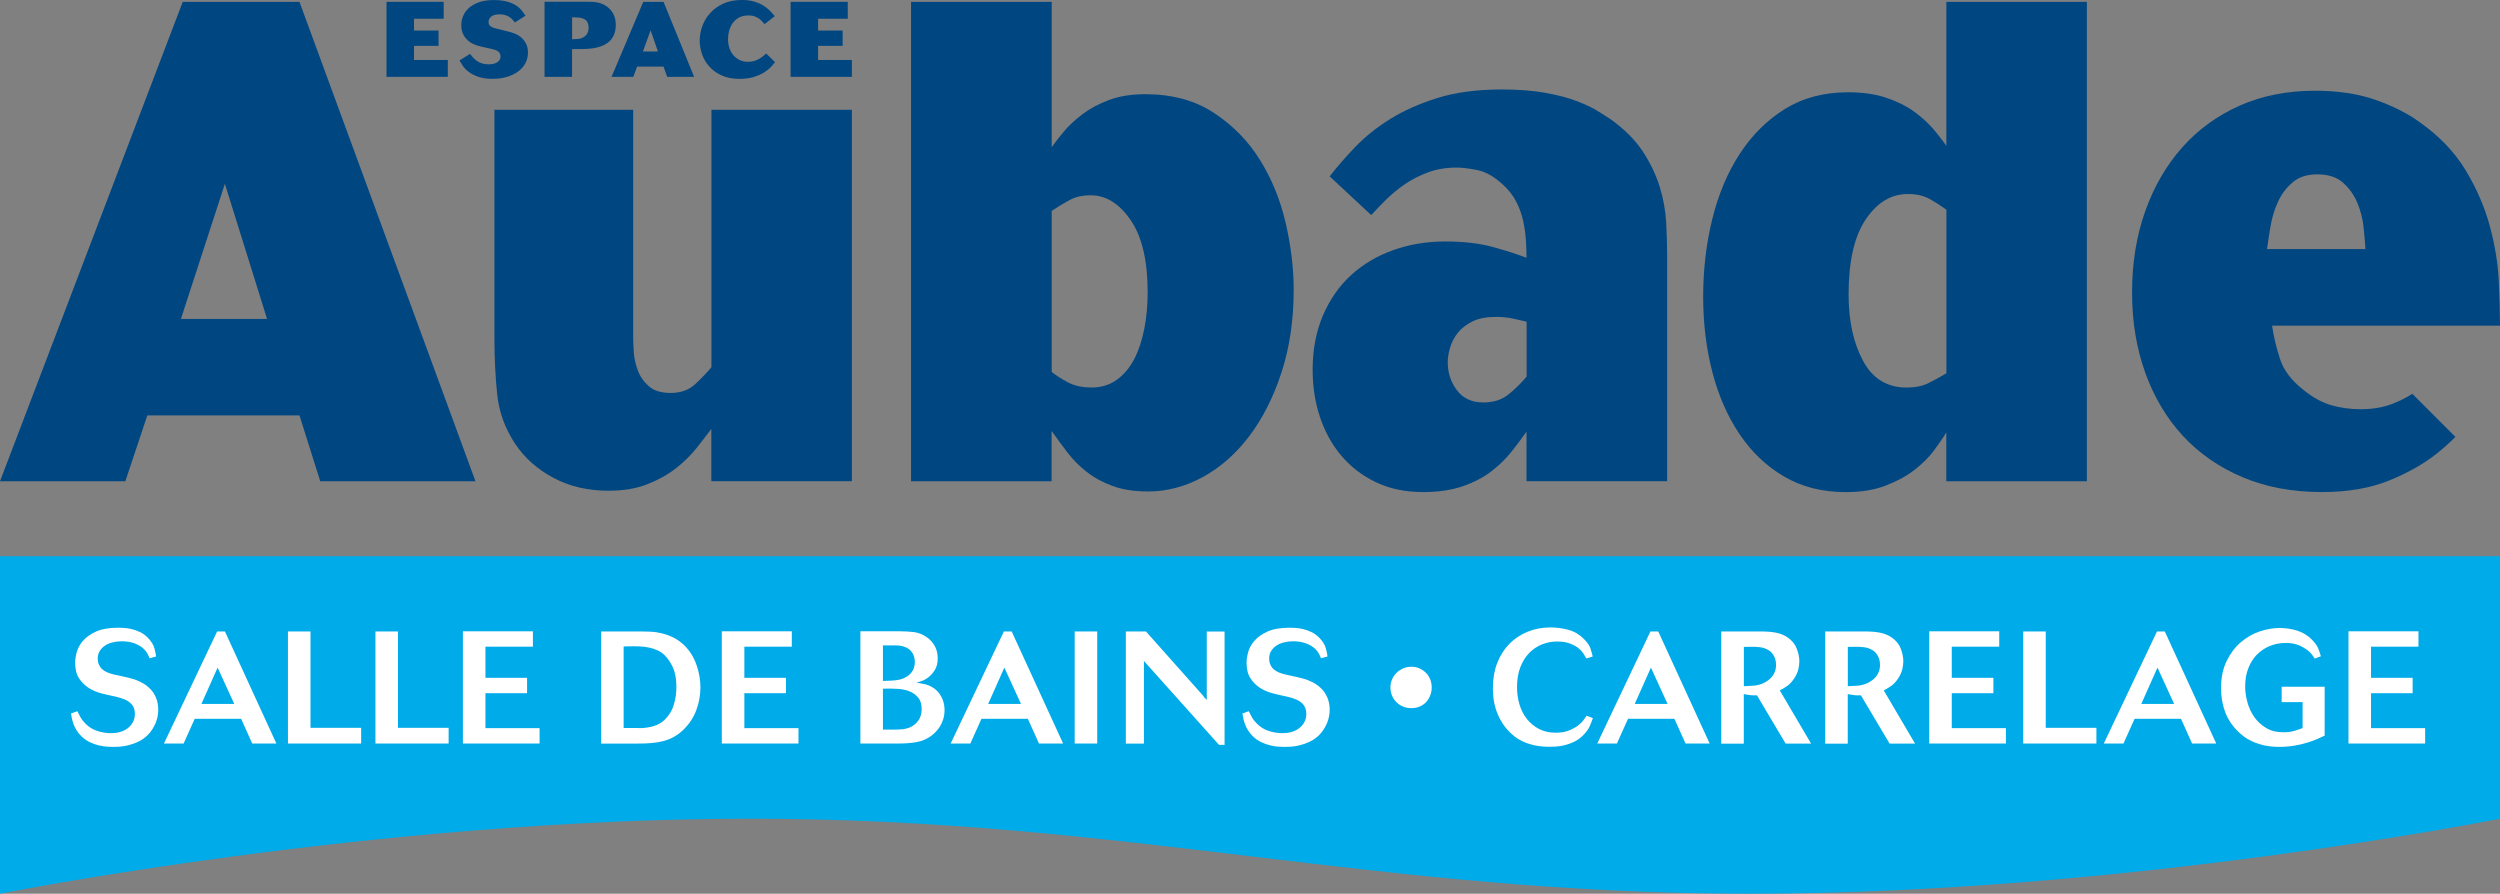 <svg xmlns="http://www.w3.org/2000/svg" viewBox="14.17 18.15 453.55 162.14"><rect x="14.17" y="18.15" width="453.55" height="162.14" fill="#808080" stroke="none"/><defs><style>.cls-1{fill:#fff;}.cls-2{fill:#00abe9;}.cls-3{fill:#004681;}</style></defs><path class="cls-2" d="M467.72,119.06H14.17v61.23s68.03-13.61,136.06-13.61,113.39,13.61,181.42,13.61,136.06-13.61,136.06-13.61v-47.62Z"/><path class="cls-1" d="M28.19,147.16c.19.38.39.76.6,1.14s.51.75.89,1.14c.61.61,1.33,1.06,2.15,1.32.82.27,1.66.4,2.52.4.71,0,1.33-.1,1.87-.3s.99-.46,1.35-.79c.36-.33.63-.7.81-1.11s.26-.84.26-1.28c0-.54-.11-.99-.32-1.37-.21-.37-.5-.68-.88-.92-.37-.24-.82-.44-1.34-.6-.52-.16-1.09-.3-1.7-.42-.58-.12-1.24-.27-2-.48-.76-.2-1.48-.52-2.16-.95-.68-.43-1.26-1.01-1.73-1.73-.47-.72-.71-1.67-.71-2.84,0-.56.1-1.2.3-1.93s.59-1.42,1.15-2.07c.57-.65,1.36-1.2,2.38-1.66,1.02-.45,2.35-.68,4-.68.21,0,.53,0,.95.03.42.02.89.09,1.4.2.51.11,1.03.3,1.57.55s1.03.6,1.47,1.07c.61.63,1,1.27,1.17,1.9.16.63.26,1.12.3,1.47l-1.18.32c-.13-.33-.27-.61-.4-.86-.13-.25-.34-.51-.6-.78-.44-.44-1.01-.79-1.7-1.05s-1.48-.39-2.36-.39c-.58,0-1.13.07-1.66.2s-.99.33-1.38.59c-.39.26-.71.59-.95.98-.24.39-.36.85-.36,1.37,0,.12,0,.26.03.43.02.17.07.36.14.55.15.38.36.7.63.94.27.24.59.44.95.59.36.15.78.28,1.24.39.46.11.97.22,1.53.33.35.08.73.17,1.17.27.43.11.86.24,1.3.4.43.16.85.37,1.27.6.41.24.78.52,1.11.85.5.46.89,1.03,1.18,1.7.29.67.43,1.41.43,2.22,0,.88-.17,1.71-.5,2.48-.34.77-.76,1.43-1.28,1.99-.56.58-1.16,1.02-1.81,1.32-.65.31-1.29.53-1.9.68-.61.14-1.17.23-1.66.25-.49.02-.84.03-1.05.03-.27,0-.63-.01-1.08-.04-.45-.03-.95-.1-1.48-.23-.54-.12-1.09-.32-1.66-.59s-1.09-.64-1.57-1.12c-.35-.35-.63-.7-.85-1.07-.22-.36-.4-.73-.53-1.09s-.24-.71-.3-1.04c-.07-.32-.12-.62-.16-.89l1.15-.4Z"/><path class="cls-1" d="M53.57,132.71h1.41l9.33,20.33h-4.38l-2.02-4.49h-8.41l-2.02,4.49h-3.57l9.65-20.33ZM53.65,139.27l-2.94,6.59h5.96l-3.02-6.59Z"/><path class="cls-1" d="M66.41,132.71h4.09v17.48h9.19v2.85h-13.28v-20.33Z"/><path class="cls-1" d="M82.28,132.71h4.09v17.48h9.19v2.85h-13.28v-20.33Z"/><path class="cls-1" d="M98.15,132.68h12.7v2.79h-8.61v5.65h7.55v2.79h-7.55v6.34h9.82v2.79h-13.91v-20.36Z"/><path class="cls-1" d="M123.23,132.71h7.32c.48,0,1.04.01,1.67.04.63.03,1.3.12,1.99.29.69.16,1.39.42,2.1.76.71.35,1.38.83,2.02,1.44.94.92,1.66,2.06,2.16,3.43.5,1.36.75,2.76.75,4.18s-.24,2.75-.72,4.06c-.48,1.31-1.21,2.46-2.19,3.46-.6.6-1.2,1.07-1.83,1.42-.62.36-1.29.62-1.99.81-.7.18-1.44.3-2.2.36-.77.06-1.59.09-2.48.09h-6.6v-20.33ZM130.15,150.25c.87,0,1.71-.12,2.54-.35.83-.23,1.55-.65,2.17-1.27.75-.77,1.28-1.66,1.57-2.68.3-1.02.45-2.06.45-3.14,0-1.63-.28-2.97-.84-4-.56-1.04-1.18-1.8-1.88-2.28-.44-.29-.91-.51-1.42-.68-.5-.16-1.04-.28-1.6-.35s-1.17-.1-1.81-.1-1.31,0-2.02.03v14.8h2.83Z"/><path class="cls-1" d="M145.12,132.68h12.7v2.79h-8.61v5.65h7.55v2.79h-7.55v6.34h9.82v2.79h-13.91v-20.36Z"/><path class="cls-1" d="M170.26,132.68h7.23c.82,0,1.65.05,2.46.14.82.1,1.61.41,2.38.95.56.38,1.02.9,1.4,1.54.37.64.56,1.4.56,2.26s-.17,1.54-.5,2.09c-.34.55-.72.99-1.15,1.33s-.86.58-1.28.72c-.42.14-.73.25-.92.3.44.06.94.14,1.5.26.56.12,1.11.37,1.67.75.4.29.73.61.99.98.26.37.46.73.59,1.08.13.35.23.7.27,1.02.05.33.07.6.07.83,0,.65-.09,1.24-.26,1.76s-.39.98-.65,1.37c-.26.39-.53.72-.81.98-.28.26-.51.47-.71.62-.77.56-1.63.93-2.58,1.11-.95.18-2.09.27-3.41.27h-6.85v-20.36ZM174.35,141.69c.48-.02.99-.04,1.55-.06.55-.02,1.07-.09,1.55-.2.82-.21,1.47-.59,1.96-1.14.49-.55.73-1.22.73-2.03s-.23-1.47-.7-2c-.47-.53-1.17-.86-2.11-.99-.15-.02-.36-.03-.62-.03h-2.36v6.45ZM174.35,150.51h1.84c.5,0,.92,0,1.28-.03.35-.02.65-.05.89-.1.24-.05.47-.11.7-.19.67-.25,1.22-.67,1.66-1.25.44-.58.66-1.3.66-2.15,0-.92-.23-1.64-.69-2.15-.46-.51-1-.88-1.63-1.11-.63-.23-1.27-.36-1.91-.4-.64-.04-1.13-.06-1.48-.06-.23,0-.45,0-.67.01-.22,0-.44.01-.65.01v7.4Z"/><path class="cls-1" d="M196.3,132.71h1.41l9.33,20.33h-4.38l-2.02-4.49h-8.41l-2.02,4.49h-3.57l9.65-20.33ZM196.38,139.27l-2.94,6.59h5.96l-3.02-6.59Z"/><path class="cls-1" d="M209.14,132.71h4.09v20.33h-4.09v-20.33Z"/><path class="cls-1" d="M218.41,132.71h3.66l10.25,11.52c.15.19.27.34.35.45.08.1.22.26.43.48v-12.44h3.23v20.56h-1.01l-13.62-15.21v14.98h-3.28v-20.33Z"/><path class="cls-1" d="M240.71,147.16c.19.38.39.76.6,1.14s.51.75.89,1.14c.61.61,1.33,1.06,2.15,1.32.82.27,1.66.4,2.52.4.71,0,1.33-.1,1.87-.3s.99-.46,1.35-.79c.36-.33.63-.7.81-1.11s.26-.84.26-1.28c0-.54-.11-.99-.32-1.37-.21-.37-.5-.68-.88-.92-.37-.24-.82-.44-1.34-.6-.52-.16-1.09-.3-1.7-.42-.58-.12-1.24-.27-2-.48-.76-.2-1.48-.52-2.16-.95-.68-.43-1.26-1.01-1.73-1.73-.47-.72-.71-1.67-.71-2.84,0-.56.1-1.2.3-1.93s.59-1.42,1.15-2.07c.57-.65,1.36-1.2,2.38-1.66,1.02-.45,2.35-.68,4-.68.21,0,.53,0,.95.03.42.02.89.09,1.4.2.51.11,1.03.3,1.57.55s1.03.6,1.47,1.07c.61.63,1,1.27,1.17,1.9.16.63.26,1.12.3,1.47l-1.18.32c-.13-.33-.27-.61-.4-.86-.13-.25-.34-.51-.6-.78-.44-.44-1.01-.79-1.7-1.05s-1.48-.39-2.36-.39c-.58,0-1.13.07-1.66.2s-.99.33-1.38.59c-.39.26-.71.59-.95.98-.24.39-.36.85-.36,1.37,0,.12,0,.26.03.43.02.17.07.36.14.55.15.38.36.7.63.94.27.24.59.44.95.59.36.15.78.28,1.24.39.46.11.97.22,1.53.33.35.08.73.17,1.17.27.43.11.86.24,1.3.4.43.16.85.37,1.27.6.41.24.78.52,1.11.85.5.46.89,1.03,1.18,1.7.29.67.43,1.41.43,2.22,0,.88-.17,1.71-.5,2.48-.34.77-.76,1.43-1.28,1.99-.56.58-1.16,1.02-1.81,1.32-.65.31-1.29.53-1.9.68-.61.14-1.17.23-1.66.25-.49.02-.84.03-1.05.03-.27,0-.63-.01-1.08-.04-.45-.03-.95-.1-1.48-.23-.54-.12-1.09-.32-1.66-.59s-1.09-.64-1.57-1.12c-.35-.35-.63-.7-.85-1.07-.22-.36-.4-.73-.53-1.09s-.24-.71-.3-1.04c-.07-.32-.12-.62-.16-.89l1.15-.4Z"/><path class="cls-1" d="M273.91,142.87c0,.5-.09.97-.26,1.43-.17.45-.42.85-.73,1.2-.32.35-.7.62-1.17.82s-.97.3-1.53.3-1.09-.1-1.55-.3-.86-.48-1.2-.82-.6-.74-.78-1.2-.27-.93-.27-1.43.09-.95.27-1.4c.18-.45.44-.85.78-1.2.34-.35.74-.62,1.21-.84s.98-.32,1.54-.32c.52,0,1,.1,1.44.29.44.19.83.45,1.17.78.34.33.6.72.79,1.18s.29.96.29,1.5Z"/><path class="cls-1" d="M303.14,148.46c-.1.31-.27.76-.53,1.37s-.7,1.2-1.31,1.8c-.5.48-1.04.85-1.61,1.12-.57.27-1.14.47-1.68.6s-1.06.22-1.54.24c-.48.03-.86.04-1.15.04-1.1,0-2.05-.1-2.87-.29-.82-.19-1.51-.43-2.09-.71-.58-.28-1.05-.57-1.42-.88-.38-.31-.67-.57-.88-.78-.69-.69-1.24-1.41-1.64-2.15s-.71-1.46-.92-2.17c-.21-.71-.35-1.39-.4-2.03-.06-.64-.09-1.2-.09-1.66,0-1.67.26-3.18.79-4.54s1.26-2.5,2.2-3.46c.94-.95,2.04-1.68,3.31-2.2,1.27-.52,2.65-.78,4.15-.78,1.13,0,2.23.15,3.3.45,1.07.3,1.99.85,2.78,1.66.61.62,1.01,1.19,1.18,1.73.17.54.31,1.02.4,1.44l-1.15.35c-.15-.27-.31-.53-.47-.79s-.35-.49-.56-.71c-.42-.44-.99-.82-1.71-1.12-.72-.31-1.57-.46-2.55-.46s-1.88.18-2.77.53c-.88.35-1.66.88-2.33,1.57-.67.69-1.2,1.56-1.6,2.59-.39,1.04-.59,2.23-.59,3.57,0,1.13.15,2.2.46,3.21.31,1.01.76,1.89,1.37,2.63.6.75,1.34,1.35,2.2,1.79.86.44,1.86.66,3,.66.9,0,1.67-.12,2.32-.38.64-.25,1.18-.54,1.63-.86.44-.33.79-.66,1.05-1.01.26-.35.46-.62.59-.83l1.15.43Z"/><path class="cls-1" d="M313.6,132.71h1.41l9.33,20.33h-4.38l-2.02-4.49h-8.41l-2.02,4.49h-3.57l9.65-20.33ZM313.68,139.27l-2.94,6.59h5.96l-3.02-6.59Z"/><path class="cls-1" d="M326.44,132.71h7.23c1.09,0,2.01.08,2.75.23.74.15,1.41.42,2,.81.83.56,1.4,1.24,1.71,2.06.32.82.48,1.59.48,2.32,0,.38-.06.85-.17,1.38s-.37,1.1-.75,1.7c-.42.63-.86,1.1-1.32,1.41-.45.31-.89.57-1.31.78l5.68,9.65h-4.62l-5.2-8.75h-.63c-.17,0-.34,0-.51-.03-.16-.02-.34-.04-.53-.07-.19-.03-.43-.07-.72-.13v8.99h-4.09v-20.33ZM330.53,142.64c.56-.02,1.13-.05,1.71-.09.58-.04,1.15-.17,1.71-.4.25-.12.52-.26.81-.45s.55-.41.8-.68c.24-.27.44-.59.59-.97.15-.37.23-.81.23-1.31,0-.12-.02-.29-.04-.52-.03-.23-.09-.48-.19-.73-.1-.26-.25-.52-.45-.79-.2-.27-.49-.5-.85-.69-.42-.23-.86-.38-1.32-.43s-.88-.09-1.29-.09c-.27,0-.55,0-.85.01-.3,0-.58.01-.85.01v7.11Z"/><path class="cls-1" d="M345.31,132.71h7.23c1.09,0,2.01.08,2.75.23.74.15,1.41.42,2,.81.83.56,1.4,1.24,1.71,2.06.32.82.47,1.59.47,2.32,0,.38-.06.85-.17,1.38s-.37,1.1-.75,1.7c-.42.63-.86,1.1-1.32,1.41-.45.31-.89.57-1.31.78l5.68,9.65h-4.62l-5.2-8.75h-.63c-.17,0-.34,0-.51-.03-.16-.02-.34-.04-.53-.07-.19-.03-.43-.07-.72-.13v8.99h-4.09v-20.33ZM349.39,142.64c.56-.02,1.13-.05,1.71-.09.58-.04,1.15-.17,1.71-.4.25-.12.52-.26.81-.45s.55-.41.8-.68c.24-.27.44-.59.59-.97.15-.37.23-.81.23-1.31,0-.12-.02-.29-.04-.52-.03-.23-.09-.48-.19-.73-.1-.26-.25-.52-.45-.79-.2-.27-.49-.5-.85-.69-.42-.23-.86-.38-1.32-.43s-.88-.09-1.29-.09c-.27,0-.55,0-.85.01-.3,0-.58.01-.85.01v7.11Z"/><path class="cls-1" d="M364.17,132.68h12.7v2.79h-8.61v5.65h7.55v2.79h-7.55v6.34h9.82v2.79h-13.91v-20.36Z"/><path class="cls-1" d="M381.22,132.71h4.09v17.48h9.19v2.85h-13.28v-20.33Z"/><path class="cls-1" d="M405.5,132.71h1.41l9.33,20.33h-4.38l-2.02-4.49h-8.41l-2.02,4.49h-3.57l9.65-20.33ZM405.58,139.27l-2.94,6.59h5.96l-3.02-6.59Z"/><path class="cls-1" d="M435.91,151.61c-.38.19-.85.4-1.38.63s-1.15.45-1.84.66c-.69.21-1.45.39-2.29.53-.83.14-1.75.22-2.75.22s-1.96-.1-2.77-.29c-.81-.19-1.51-.43-2.12-.71s-1.12-.58-1.54-.91c-.42-.33-.78-.63-1.06-.92-1.06-1.04-1.83-2.22-2.32-3.54-.49-1.32-.73-2.76-.73-4.29,0-1.9.34-3.54,1.01-4.91.67-1.37,1.53-2.51,2.56-3.4,1.04-.89,2.18-1.55,3.43-1.97,1.25-.42,2.46-.63,3.63-.63,1.1,0,2.16.16,3.21.49s1.95.89,2.72,1.7c.56.58.93,1.12,1.12,1.64s.34.95.43,1.3l-1.12.43c-.15-.27-.36-.57-.62-.89-.26-.33-.69-.67-1.28-1.04-.94-.61-2.05-.92-3.31-.92-1.06,0-2.03.19-2.94.56-.9.37-1.68.9-2.35,1.58-.66.68-1.18,1.51-1.55,2.48-.38.97-.56,2.05-.56,3.24,0,.94.13,1.91.4,2.89.27.99.69,1.89,1.25,2.69.57.81,1.28,1.47,2.15,1.99.86.52,1.89.78,3.08.78.79,0,1.45-.08,2-.24.55-.16,1.06-.34,1.54-.53v-4.7h-3.8v-2.79h7.8v8.88Z"/><path class="cls-1" d="M440.23,132.68h12.7v2.79h-8.61v5.65h7.55v2.79h-7.55v6.34h9.82v2.79h-13.91v-20.36Z"/><path class="cls-3" d="M47.32,18.49h21.18l31.93,86.97h-28.16l-3.77-11.95h-27.6l-3.99,11.95H14.17L47.32,18.49ZM54.97,51.5l-7.98,24.51h15.63l-7.65-24.51Z"/><path class="cls-3" d="M168.72,38.07v67.38h-25.5v-9.49c-.74.99-1.63,2.14-2.66,3.45-1.04,1.31-2.29,2.55-3.77,3.7-1.48,1.15-3.21,2.12-5.21,2.9-2,.78-4.32,1.17-6.98,1.17-3.77,0-7.11-.78-10.03-2.34-2.92-1.56-5.23-3.61-6.93-6.16-1.85-2.79-2.94-5.79-3.27-8.99-.33-3.2-.5-6.53-.5-9.98v-41.64h25.17v41.27c0,.66.04,1.54.11,2.65.07,1.11.31,2.22.72,3.33.41,1.11,1.07,2.07,2,2.89.92.82,2.23,1.23,3.94,1.23,1.85,0,3.34-.53,4.49-1.6,1.14-1.07,2.12-2.09,2.94-3.08v-46.69h25.5Z"/><path class="cls-3" d="M179.47,18.49h25.5v26.36c.51-.74,1.23-1.66,2.15-2.77.92-1.11,2.06-2.17,3.41-3.2,1.36-1.03,2.97-1.89,4.84-2.59,1.87-.7,4.06-1.05,6.56-1.05,4.88,0,9.04,1.13,12.47,3.39,3.44,2.26,6.23,5.11,8.37,8.56,2.14,3.45,3.69,7.27,4.66,11.46.96,4.19,1.44,8.21,1.44,12.07,0,5.5-.74,10.51-2.22,15.03-1.48,4.52-3.44,8.38-5.88,11.58-2.44,3.2-5.25,5.67-8.43,7.39-3.18,1.72-6.47,2.59-9.87,2.59-2.5,0-4.65-.33-6.45-.99-1.8-.66-3.38-1.52-4.74-2.59-1.36-1.07-2.53-2.26-3.52-3.57-.99-1.31-1.93-2.59-2.81-3.82v9.12h-25.5V18.49ZM204.97,85.62c.81.66,1.8,1.29,2.97,1.91,1.17.62,2.61.92,4.3.92s3.29-.47,4.57-1.42c1.29-.94,2.33-2.2,3.14-3.76.81-1.56,1.41-3.39,1.82-5.48.4-2.09.61-4.29.61-6.59,0-5.75-1.03-10.12-3.09-13.12-2.06-3-4.48-4.5-7.27-4.5-1.47,0-2.74.29-3.8.86-1.07.58-2.15,1.23-3.25,1.97v29.19Z"/><path class="cls-3" d="M316.61,105.45h-25.5v-8.99c-.81,1.15-1.72,2.36-2.72,3.63-1,1.27-2.22,2.46-3.66,3.57-1.44,1.11-3.18,2.01-5.21,2.71-2.03.7-4.42,1.05-7.15,1.05-3.25,0-6.12-.6-8.59-1.79-2.48-1.19-4.56-2.79-6.26-4.8-1.7-2.01-2.99-4.35-3.88-7.02-.89-2.67-1.33-5.52-1.33-8.56,0-3.7.63-7,1.89-9.92,1.26-2.91,2.97-5.36,5.15-7.33,2.18-1.97,4.73-3.47,7.65-4.5,2.92-1.03,6.04-1.54,9.37-1.54s6.19.33,8.59.99c2.4.66,4.45,1.31,6.15,1.97,0-.99-.04-2.05-.11-3.2-.08-1.15-.24-2.32-.5-3.51-.26-1.19-.68-2.36-1.28-3.51-.59-1.15-1.44-2.22-2.55-3.2-1.55-1.4-3.09-2.24-4.6-2.52-1.52-.29-2.72-.43-3.6-.43-1.92,0-3.66.29-5.21.86-1.55.58-2.96,1.29-4.22,2.16-1.26.86-2.38,1.79-3.38,2.77-1,.99-1.9,1.93-2.72,2.83l-7.54-7.02c1.33-1.73,2.88-3.51,4.66-5.36,1.77-1.85,3.88-3.53,6.32-5.05,2.44-1.52,5.3-2.79,8.59-3.82,3.29-1.03,7.19-1.54,11.7-1.54,3.03,0,5.67.21,7.93.62,2.25.41,4.18.92,5.76,1.54,1.59.62,2.87,1.23,3.83,1.85s1.7,1.09,2.22,1.42c2.51,1.81,4.45,3.76,5.82,5.85,1.37,2.09,2.38,4.23,3.05,6.4.67,2.18,1.05,4.33,1.17,6.47.11,2.14.17,4.11.17,5.91v41.02ZM291.11,76.51c-1.03-.25-1.96-.45-2.77-.62-.81-.16-1.74-.25-2.77-.25-1.7,0-3.1.27-4.21.8-1.11.54-1.99,1.21-2.66,2.03-.67.82-1.15,1.72-1.44,2.71-.3.99-.44,1.89-.44,2.71,0,1.89.55,3.57,1.66,5.05s2.7,2.22,4.77,2.22c1.85,0,3.36-.47,4.55-1.42,1.18-.94,2.29-2.03,3.33-3.26v-9.98Z"/><path class="cls-3" d="M367.27,18.49h25.5v86.97h-25.5v-8.87c-.59.99-1.35,2.09-2.27,3.33-.92,1.23-2.11,2.4-3.55,3.51-1.44,1.11-3.18,2.05-5.21,2.83-2.03.78-4.45,1.17-7.26,1.17-4.21,0-7.93-.95-11.14-2.83-3.22-1.89-5.91-4.45-8.09-7.7-2.18-3.24-3.82-7-4.93-11.27-1.11-4.27-1.66-8.83-1.66-13.67s.55-9.63,1.66-14.1c1.11-4.48,2.77-8.42,4.99-11.82,2.22-3.41,4.95-6.12,8.2-8.13,3.25-2.01,7.06-3.02,11.42-3.02,2.66,0,4.97.33,6.93.99,1.96.66,3.62,1.48,4.99,2.46,1.37.99,2.53,2.03,3.49,3.14.96,1.11,1.77,2.16,2.44,3.14v-26.11ZM367.27,56.18c-1.04-.74-2.07-1.4-3.1-1.97-1.04-.57-2.33-.86-3.88-.86-3.03,0-5.58,1.54-7.65,4.62-2.07,3.08-3.1,7.62-3.1,13.61,0,4.76.87,8.77,2.61,12.01,1.74,3.25,4.38,4.87,7.93,4.87,1.55,0,2.86-.27,3.94-.8,1.07-.53,2.16-1.13,3.27-1.79v-29.69Z"/><path class="cls-3" d="M451.84,89.62v-.03c-1.15.72-2.41,1.36-3.8,1.88-1.66.62-3.53.92-5.6.92-1.92,0-3.71-.25-5.38-.74-1.66-.49-3.31-1.4-4.93-2.71-2.22-1.72-3.66-3.61-4.32-5.67-.67-2.05-1.15-4.06-1.44-6.04h41.35c0-2.22-.08-4.91-.22-8.07-.15-3.16-.68-6.47-1.61-9.92-.92-3.45-2.38-6.84-4.38-10.16-2-3.33-4.81-6.26-8.43-8.81-2.14-1.56-4.79-2.89-7.93-4-3.14-1.11-6.82-1.66-11.03-1.66-5.03,0-9.57.9-13.64,2.71-4.07,1.81-7.54,4.33-10.42,7.58-2.88,3.25-5.12,7.1-6.71,11.58-1.59,4.48-2.38,9.38-2.38,14.72s.79,10.1,2.38,14.54c1.59,4.43,3.86,8.25,6.82,11.46,2.95,3.2,6.56,5.71,10.81,7.51,4.25,1.81,9.07,2.71,14.47,2.71,4.66,0,8.7-.7,12.14-2.09,3.44-1.4,6.34-3.04,8.7-4.93,1.23-.99,2.34-1.98,3.34-2.99l-7.79-7.79ZM426.08,59.26c.26-1.56.7-3.04,1.33-4.43.63-1.4,1.51-2.59,2.66-3.57,1.14-.99,2.64-1.48,4.49-1.48,2,0,3.57.51,4.71,1.54,1.14,1.03,2.01,2.26,2.6,3.7.59,1.44.96,2.92,1.11,4.43.15,1.52.26,2.81.33,3.88h-17.85c.15-1.15.35-2.5.61-4.06Z"/><path class="cls-3" d="M94.66,18.49v3.06h-5.38v2.14h4.45v2.78h-4.45v2.56h6.13v3.06h-11.12v-13.61h10.37Z"/><path class="cls-3" d="M99.45,27.93c.15.2.33.42.52.64.19.22.42.42.68.61s.57.34.92.46.76.18,1.23.18c.69,0,1.23-.13,1.61-.4.38-.26.57-.6.57-1.01,0-.22-.04-.4-.12-.55-.08-.15-.19-.27-.31-.37-.12-.1-.25-.17-.39-.22-.14-.05-.25-.09-.34-.12-.1-.04-.3-.09-.58-.15-.28-.06-.59-.13-.91-.2s-.62-.14-.91-.21c-.28-.07-.48-.12-.6-.16-.15-.05-.39-.14-.72-.27-.33-.13-.66-.33-.99-.62-.33-.28-.63-.65-.88-1.11-.25-.46-.38-1.04-.38-1.74,0-.51.1-1.04.31-1.57.21-.53.54-1.02,1-1.45.46-.44,1.07-.8,1.81-1.08.74-.28,1.65-.43,2.72-.43.98,0,1.79.09,2.44.27.65.18,1.19.41,1.63.69s.79.59,1.05.92c.26.33.5.65.7.95l-1.93,1.23c-.12-.15-.25-.32-.4-.48-.15-.17-.33-.32-.54-.47-.21-.15-.47-.27-.76-.37-.3-.1-.65-.15-1.06-.15-.71,0-1.22.14-1.54.41-.32.28-.48.6-.48.97,0,.27.06.48.19.62.13.14.28.25.44.33.12.06.34.14.68.22.33.08.69.17,1.07.27.38.1.74.19,1.09.27.35.08.59.15.73.2.17.05.41.15.74.28.33.14.66.34.98.62.33.28.61.64.86,1.09s.37,1.01.37,1.68-.15,1.31-.46,1.89-.74,1.08-1.3,1.5c-.56.42-1.24.75-2.03.99s-1.68.36-2.64.36c-1.04,0-1.92-.13-2.63-.39-.71-.26-1.3-.56-1.75-.92-.46-.36-.81-.73-1.05-1.11-.24-.38-.43-.68-.56-.92l1.91-1.19Z"/><path class="cls-3" d="M112.96,18.47h7.71c.28,0,.59,0,.93.02.33.01.67.05,1.01.12.34.07.68.18,1.02.34s.66.37.97.65c.31.27.55.56.72.86s.3.6.39.88c.08.28.14.55.15.79.02.24.03.44.03.58,0,.75-.16,1.44-.49,2.08-.33.64-.89,1.16-1.69,1.54-.37.18-.76.32-1.16.42s-.83.18-1.3.22-.97.07-1.51.08c-.54,0-1.14.01-1.79.01v5.03h-4.99v-13.62ZM117.96,25.27c.33,0,.68-.02,1.05-.05.37-.03.7-.13.99-.3.33-.18.58-.43.73-.74.15-.32.23-.67.23-1.05,0-.27-.06-.56-.19-.89-.13-.32-.41-.57-.85-.73-.22-.09-.47-.15-.75-.17-.28-.02-.69-.04-1.21-.06v3.99Z"/><path class="cls-3" d="M130.87,18.49h3.68l5.55,13.61h-4.89l-.66-1.87h-4.8l-.69,1.87h-3.95l5.76-13.61ZM132.2,23.65l-1.39,3.84h2.72l-1.33-3.84Z"/><path class="cls-3" d="M154.78,29.41c-.15.21-.39.48-.69.83-.31.35-.72.68-1.23,1.01-.51.33-1.14.61-1.89.85s-1.63.36-2.66.36c-1.21,0-2.26-.2-3.16-.6s-1.65-.92-2.24-1.58c-.6-.65-1.05-1.4-1.35-2.23-.3-.84-.45-1.68-.45-2.55,0-.81.15-1.65.44-2.51.3-.87.75-1.66,1.38-2.38.62-.72,1.42-1.31,2.39-1.77s2.12-.69,3.46-.69c.87,0,1.63.1,2.27.3.64.2,1.2.45,1.67.75.47.3.86.62,1.19.96.32.34.6.65.83.92l-1.87,1.45c-.14-.17-.3-.34-.46-.53-.17-.19-.37-.36-.6-.51-.23-.15-.5-.28-.8-.39s-.65-.15-1.05-.15c-.68,0-1.26.13-1.73.4-.47.26-.85.6-1.14,1.01-.29.41-.5.87-.64,1.38-.13.51-.2,1-.2,1.49,0,.66.1,1.24.29,1.75.19.51.45.95.78,1.3.33.35.71.62,1.15.81.44.19.9.28,1.39.28.42,0,.82-.06,1.18-.17s.68-.26.95-.42.51-.34.71-.51.36-.31.47-.41l1.62,1.58Z"/><path class="cls-3" d="M167.97,18.49v3.06h-5.38v2.14h4.45v2.78h-4.45v2.56h6.13v3.06h-11.12v-13.61h10.37Z"/></svg>
